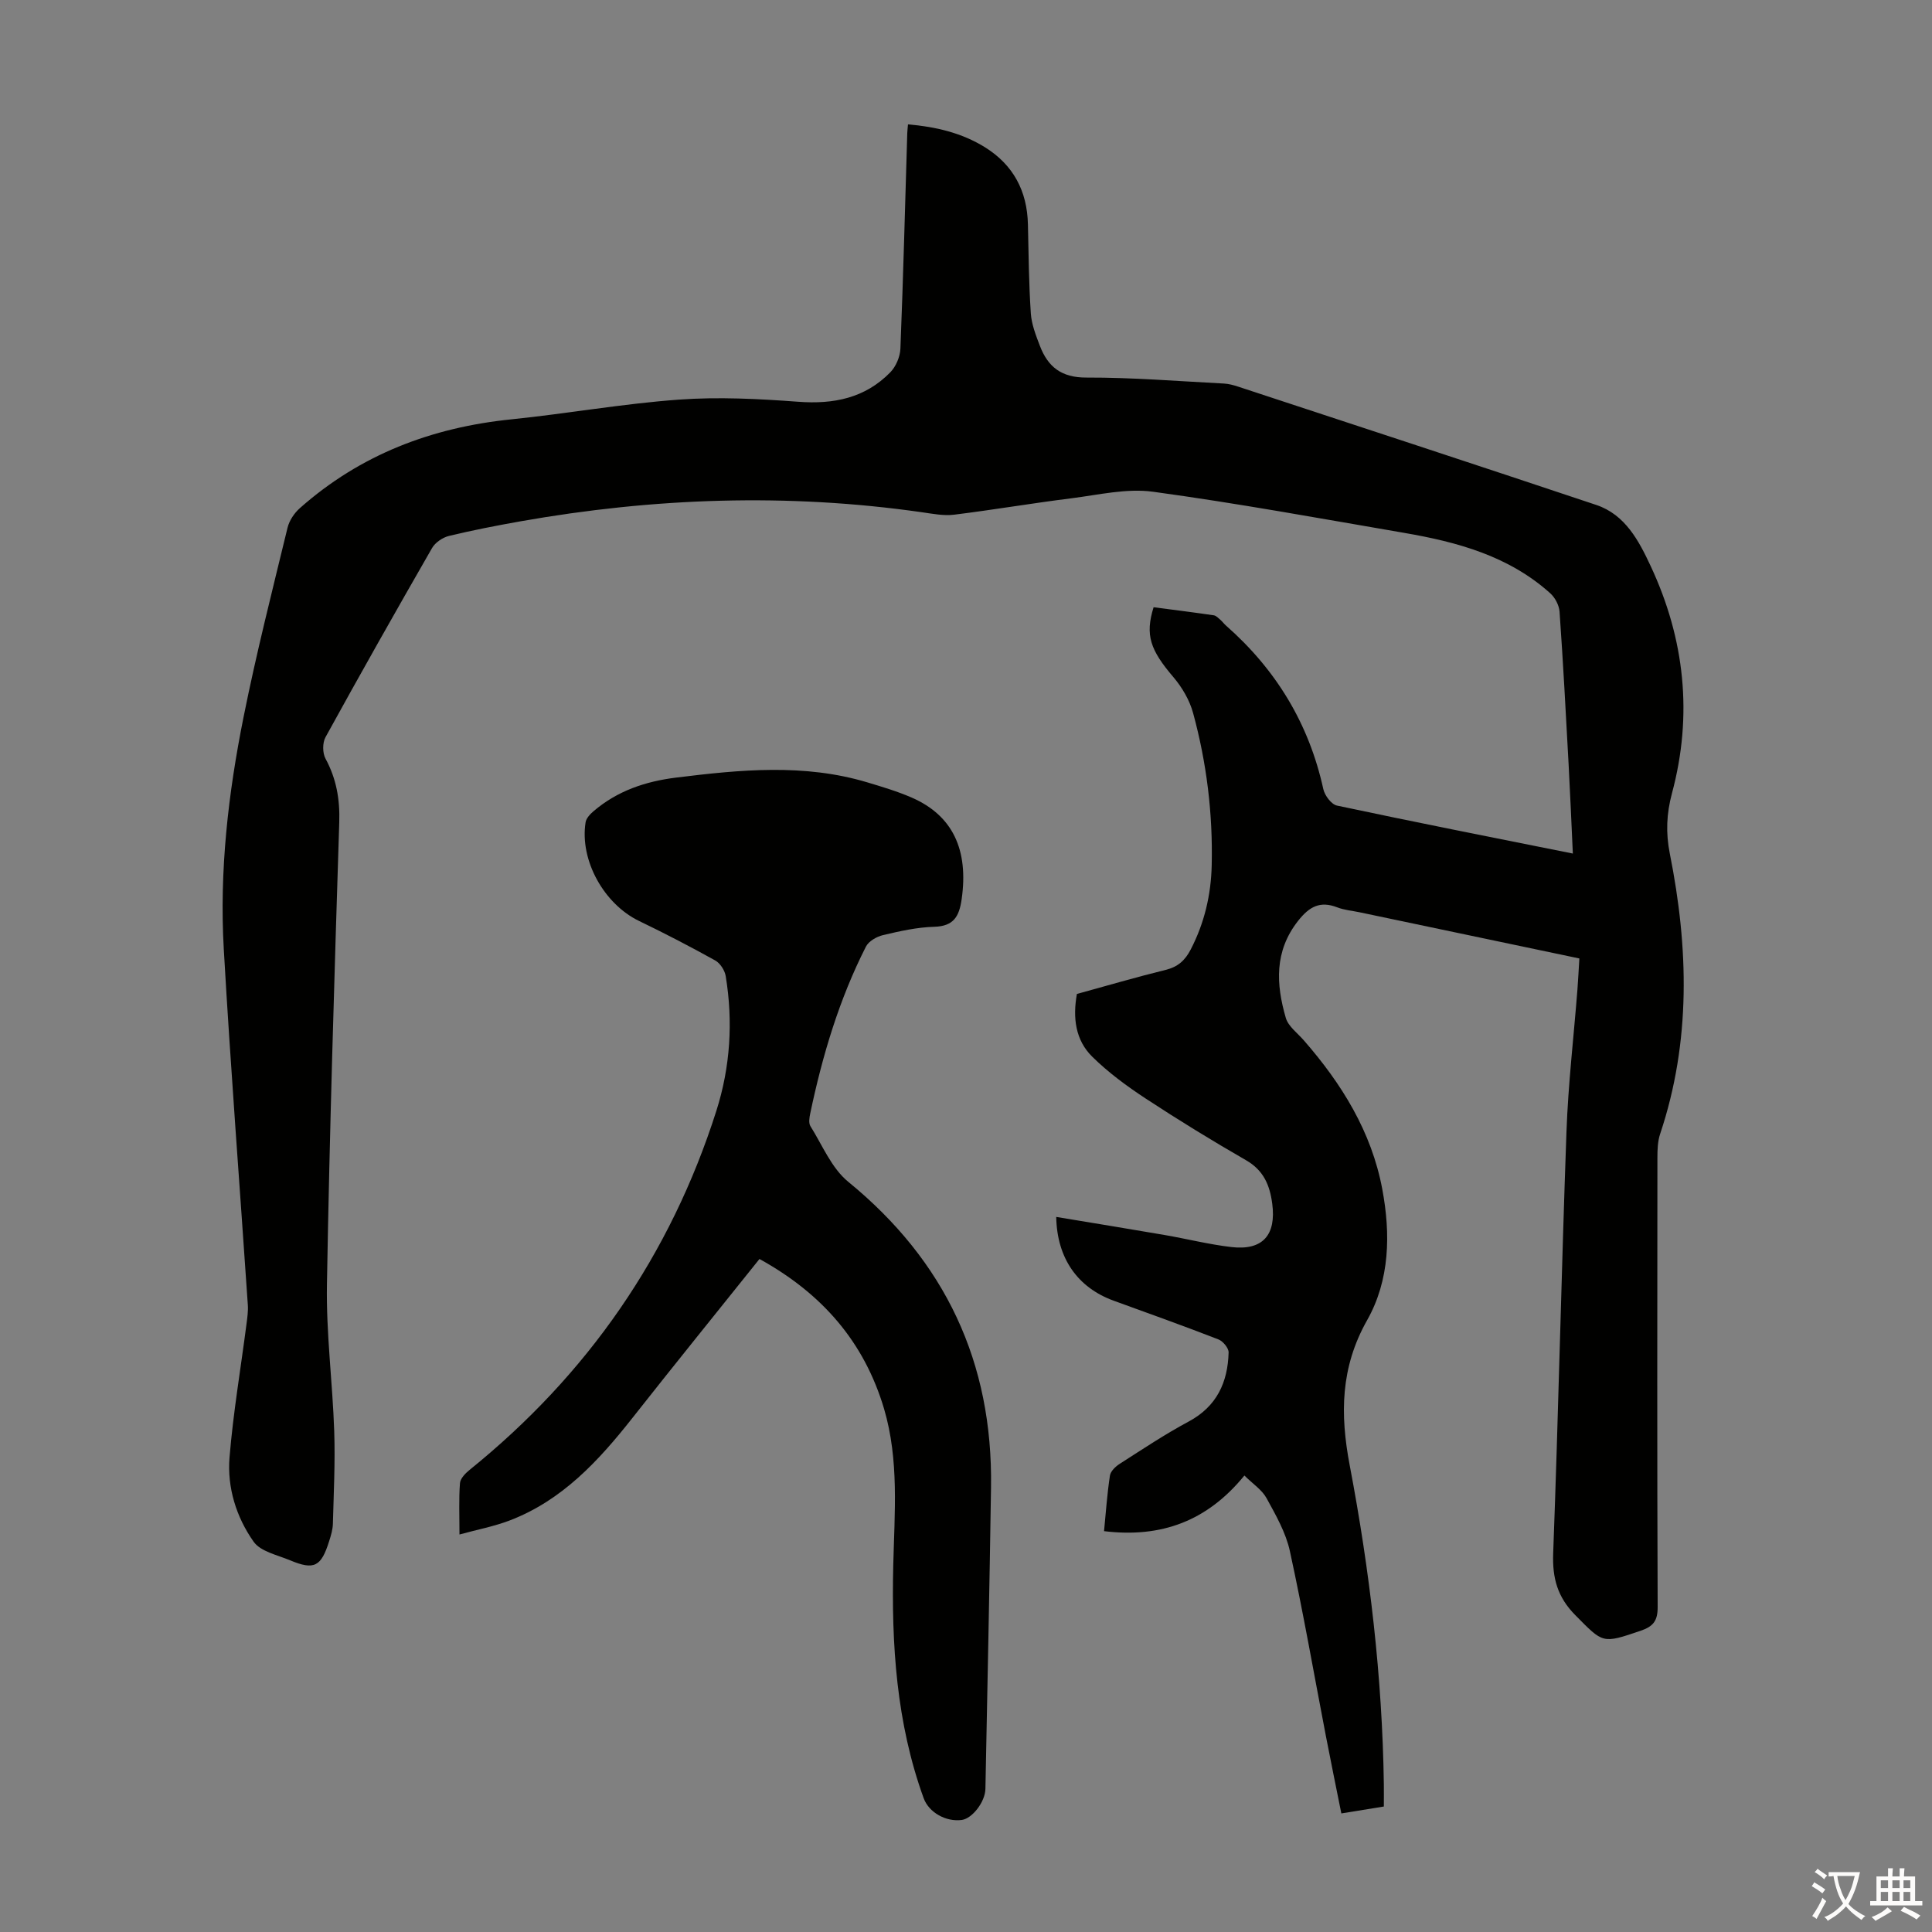 <svg enable-background="new 0 0 400 400" viewBox="0 0 400 400" xmlns="http://www.w3.org/2000/svg"><rect x="0" y="0" width="400" height="400" fill="#808080" stroke="none"/><path d="m326.99 198.44c-15.38-3.23-30.46-6.4-45.54-9.57-1.53-.32-3.14-.45-4.58-1.01-3.58-1.39-5.81-.14-8.12 2.8-4.95 6.3-4.56 13.11-2.54 20.08.51 1.76 2.42 3.14 3.73 4.65 7.84 8.98 14.01 18.9 16.24 30.78 1.75 9.31 1.57 18.84-3.13 27.16-5.53 9.78-5.62 19.48-3.6 30.09 4.14 21.78 6.74 43.78 7.06 65.99.02 1.44 0 2.88 0 4.61-2.88.47-5.58.91-8.8 1.43-1.1-5.48-2.19-10.8-3.22-16.13-2.45-12.73-4.67-25.5-7.43-38.16-.83-3.83-2.91-7.47-4.83-10.97-.95-1.74-2.84-2.96-4.59-4.7-7.68 9.42-17.19 12.96-29.06 11.52.38-3.86.64-7.71 1.22-11.51.14-.91 1.17-1.89 2.04-2.44 4.7-3.01 9.36-6.12 14.27-8.75 5.82-3.13 8.09-8.11 8.26-14.29.03-.91-1.17-2.35-2.11-2.71-7.18-2.79-14.43-5.38-21.67-8.01-7.47-2.71-11.76-8.78-11.91-17.35 7.53 1.25 14.98 2.46 22.42 3.74 4.63.8 9.2 1.96 13.85 2.5 6.5.76 9.31-2.51 8.45-9-.51-3.84-1.79-6.88-5.41-8.97-7.07-4.07-14.03-8.34-20.85-12.82-3.88-2.55-7.69-5.36-10.99-8.61-3.49-3.43-4.08-8.04-3.19-13 6.12-1.68 12.22-3.47 18.39-4.99 2.53-.62 4.01-1.97 5.17-4.21 2.85-5.49 4.21-11.34 4.35-17.43.25-10.68-1.04-21.23-3.85-31.53-.72-2.65-2.26-5.29-4.05-7.4-4.82-5.65-5.93-8.73-4.13-14.51 4.11.54 8.28 1.06 12.45 1.67.49.07.94.56 1.36.92s.75.83 1.17 1.2c10.37 9.12 17.19 20.32 20.16 33.87.29 1.32 1.67 3.17 2.84 3.41 16.07 3.42 32.2 6.6 48.82 9.93-.3-6.38-.55-12.47-.88-18.56-.57-10.5-1.13-21.01-1.87-31.5-.09-1.34-.93-2.94-1.94-3.84-8.59-7.72-19.25-10.61-30.26-12.5-17.3-2.97-34.58-6.14-51.96-8.51-5.48-.75-11.3.65-16.93 1.36-8.1 1.01-16.15 2.39-24.25 3.39-2.16.27-4.44-.19-6.64-.5-27.83-3.99-55.55-3.01-83.18 1.88-4.95.88-9.9 1.84-14.78 3.02-1.31.32-2.84 1.36-3.5 2.51-7.47 12.99-14.84 26.03-22.06 39.16-.64 1.16-.63 3.28.01 4.45 2.25 4.16 2.99 8.42 2.84 13.16-1.01 31.88-2 63.76-2.55 95.65-.18 10.15 1.17 20.33 1.51 30.5.21 6.35-.11 12.73-.28 19.09-.03 1.21-.4 2.43-.77 3.59-1.66 5.31-3.11 6.06-8.1 3.97-2.64-1.1-6.11-1.81-7.55-3.86-3.58-5.08-5.49-11.2-4.98-17.44.76-9.23 2.32-18.39 3.51-27.58.17-1.32.37-2.67.28-3.99-1.66-24.56-3.57-49.11-4.98-73.68-.93-16.16.92-32.22 4.1-48.05 2.63-13.14 5.94-26.14 9.1-39.17.36-1.49 1.4-3.05 2.57-4.08 12.5-11.07 27.27-16.69 43.77-18.37 11.57-1.18 23.06-3.24 34.65-4.08 8.2-.6 16.53-.17 24.75.44 7.35.55 13.84-.76 19.06-6.1 1.17-1.2 2.02-3.22 2.09-4.89.59-14.87.97-29.75 1.42-44.63.02-.55.09-1.09.15-1.81 5.74.49 11.12 1.75 15.94 4.74 5.86 3.65 8.74 9.06 8.89 15.96.14 6.14.19 12.29.6 18.42.15 2.28 1.05 4.56 1.88 6.74 1.67 4.35 4.45 6.58 9.62 6.56 9.49-.03 18.99.75 28.48 1.24.98.05 1.98.32 2.92.63 24.73 8.14 49.47 16.24 74.16 24.5 6.02 2.01 8.85 7.47 11.27 12.65 7.06 15.09 8.76 30.87 4.41 47.06-1.13 4.21-1.3 8.2-.44 12.5 3.88 19.46 4.4 38.85-2 58-.52 1.54-.57 3.29-.57 4.95-.03 31.01-.07 62.02.05 93.03.01 2.87-.93 4.02-3.55 4.91-7.97 2.71-7.71 2.61-13.5-3.24-3.69-3.73-4.77-7.65-4.58-12.81 1.09-29.08 1.7-58.17 2.75-87.25.35-9.83 1.5-19.63 2.27-29.45.16-2.11.26-4.21.4-6.45z" fill="#010100"/><path d="m157.24 260.66c-8.86 11.07-17.66 21.94-26.31 32.92-7 8.88-14.55 17.07-25.42 21.22-3.19 1.22-6.6 1.86-10.38 2.9 0-3.96-.15-7.31.1-10.62.07-.97 1.13-2.06 2-2.76 24.42-19.72 41.57-44.44 51.09-74.35 2.88-9.06 3.48-18.45 1.93-27.88-.19-1.18-1.14-2.66-2.16-3.23-5.17-2.87-10.43-5.61-15.77-8.18-7.25-3.49-12.33-12.55-11.08-20.43.13-.84.94-1.7 1.65-2.3 4.92-4.21 10.72-6.17 17.11-6.96 13.27-1.64 26.5-2.94 39.6 1 3.1.93 6.22 1.86 9.18 3.15 8.49 3.71 11.78 10.82 10.32 21.03-.51 3.57-1.64 5.6-5.69 5.71-3.54.1-7.1.9-10.57 1.72-1.33.31-2.99 1.26-3.56 2.39-5.55 10.93-9.02 22.58-11.53 34.54-.18.85-.36 1.99.04 2.63 2.47 3.94 4.37 8.69 7.82 11.51 20.1 16.42 29.96 37.41 29.57 63.26-.31 20.81-.75 41.62-1.16 62.42-.05 2.73-2.73 6.15-4.88 6.45-3.28.45-6.83-1.55-7.9-4.49-5.67-15.63-6.69-31.87-6.3-48.28.26-10.84 1.23-21.7-1.9-32.34-4.11-13.83-12.78-23.85-25.8-31.03z" fill="#010100"/><g fill="#fcfbfa"><path d="m377.9 391.2c-.2.3-.4.5-.6.8-.7-.6-1.4-1-2.2-1.5.2-.3.4-.5.5-.8.6.4 1.4.8 2.3 1.5zm-1.8 6.1c-.2-.2-.5-.4-.9-.6.4-.6.8-1.2 1.2-1.9s.7-1.3.9-1.9c.3.3.5.5.8.7-.7 1.3-1.4 2.6-2 3.7zm2.2-9c-.3.3-.5.5-.6.8-.6-.6-1.3-1.1-2-1.5.3-.3.5-.5.6-.7.6.5 1.3.9 2 1.4zm.3.2v-.9h2 4.5c-.3 1.3-.6 2.5-1 3.6s-.9 2.1-1.4 3c.4.5 1 1 1.6 1.4s1.2.8 1.9 1.1c-.3.2-.5.4-.8.8-.4-.3-1-.7-1.6-1.2s-1.2-1.1-1.6-1.6c-.5.6-1.1 1.1-1.7 1.6s-1.4.9-2.1 1.4c-.1-.3-.3-.5-.7-.8.6-.2 1.2-.5 1.9-1s1.4-1.1 2-1.8c-.5-.8-.9-1.6-1.2-2.5s-.6-2-.8-3.2c-.4.1-.7.1-1 .1zm2.5 2.7c.3 1 .7 1.7 1 2.2.3-.5.6-1.1 1-2s.6-1.9.9-3h-3.2-.4c.1.9.3 1.8.7 2.8z"/><path d="m396.5 388.5v1.5 3.6h1.5v.9c-.4 0-1 0-1.7 0h-7.9c-.5 0-.9 0-1.2 0v-.9h1.3v-3.5c0-.7 0-1.2 0-1.6h2.4c0-.8 0-1.4 0-1.7h1c0 .3-.1.8-.1 1.7h1.5c0-.8 0-1.4 0-1.7h1c0 .3-.1.9-.1 1.7zm-8.2 9.2c-.2-.3-.5-.5-.8-.8.8-.3 1.4-.6 1.9-.9s1-.7 1.4-1.1c.3.3.6.5.9.8-1.6 1-2.8 1.6-3.4 2zm2.6-6.8v-1.6h-1.5v1.6zm0 2.7v-1.9h-1.5v1.9zm2.4-2.7v-1.6h-1.5v1.6zm0 2.7v-1.9h-1.5v1.9zm.2 2 .7-.8c.4.2.9.5 1.6.8s1.3.7 1.8 1c-.3.3-.5.5-.8.8-.4-.3-1.5-1-3.3-1.8zm2-4.7v-1.6h-1.4v1.6zm0 2.7v-1.9h-1.4v1.9z"/></g></svg>